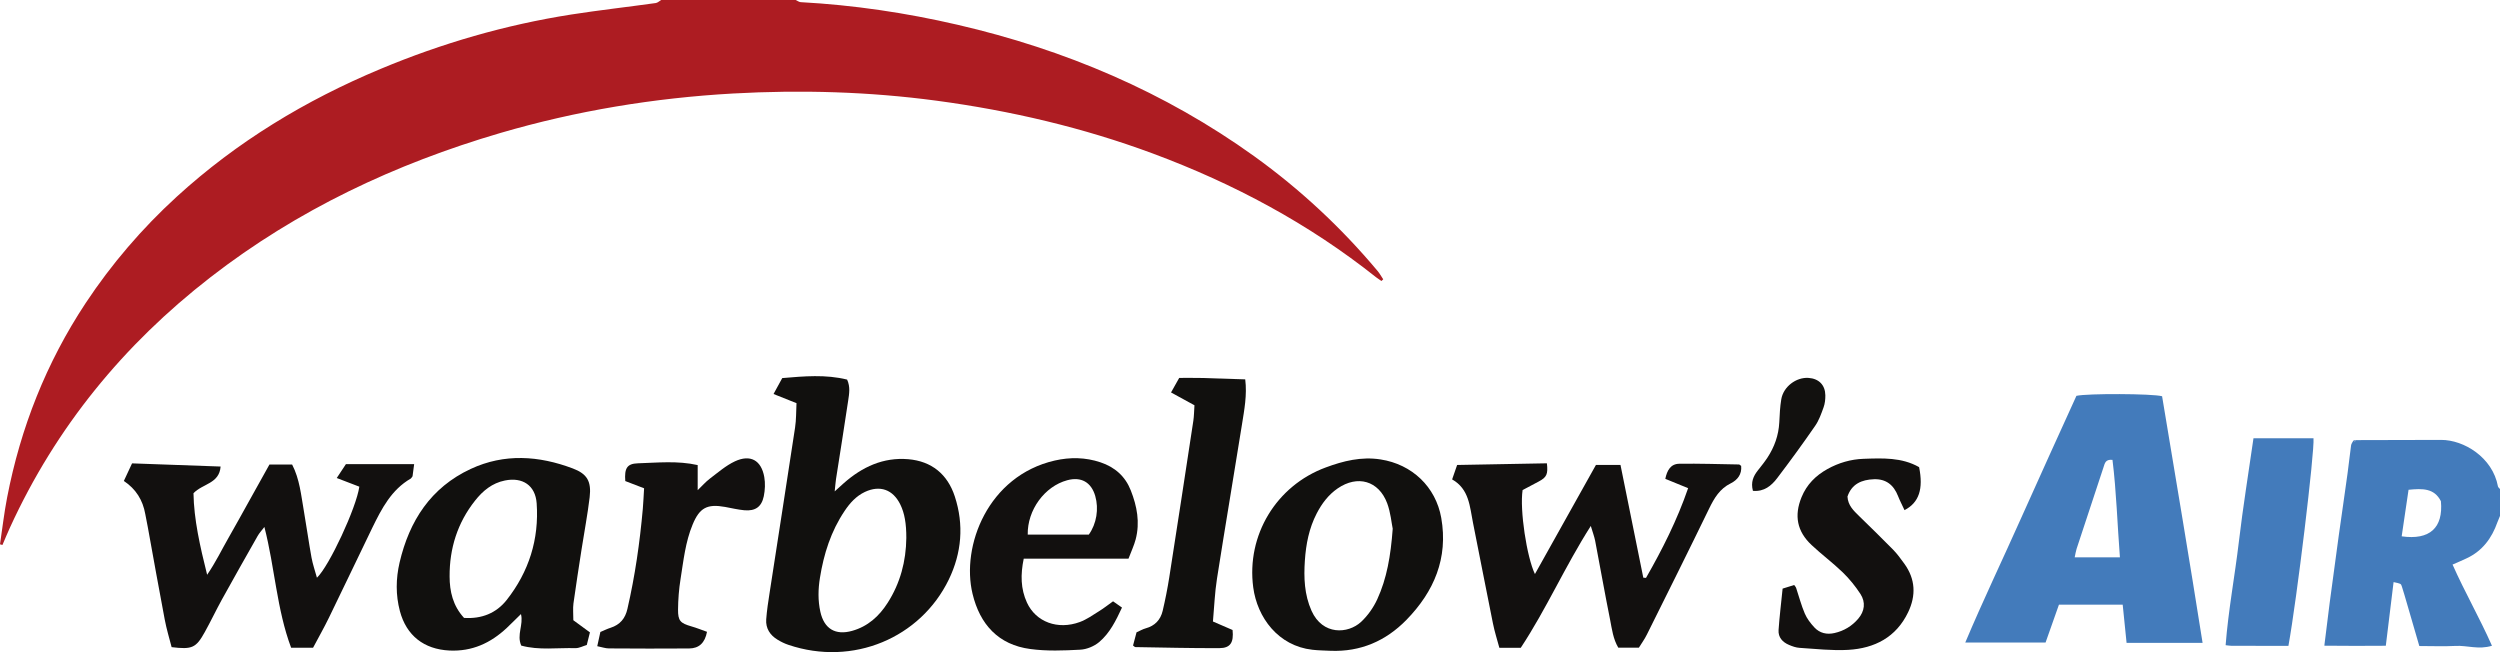 <?xml version="1.0" encoding="UTF-8"?>
<svg xmlns="http://www.w3.org/2000/svg" xmlns:xlink="http://www.w3.org/1999/xlink" width="176pt" height="45.91pt" viewBox="0 0 176 45.91" version="1.1">
<defs>
<clipPath id="clip1">
  <path d="M 163 30 L 176 30 L 176 45.91 L 163 45.91 Z M 163 30 "/>
</clipPath>
<clipPath id="clip2">
  <path d="M 138 27 L 156 27 L 156 45.91 L 138 45.91 Z M 138 27 "/>
</clipPath>
<clipPath id="clip3">
  <path d="M 53 26 L 68 26 L 68 45.91 L 53 45.91 Z M 53 26 "/>
</clipPath>
<clipPath id="clip4">
  <path d="M 102 32 L 123 32 L 123 45.91 L 102 45.91 Z M 102 32 "/>
</clipPath>
<clipPath id="clip5">
  <path d="M 8 32 L 30 32 L 30 45.91 L 8 45.91 Z M 8 32 "/>
</clipPath>
<clipPath id="clip6">
  <path d="M 27 32 L 42 32 L 42 45.91 L 27 45.91 Z M 27 32 "/>
</clipPath>
<clipPath id="clip7">
  <path d="M 88 32 L 102 32 L 102 45.91 L 88 45.91 Z M 88 32 "/>
</clipPath>
<clipPath id="clip8">
  <path d="M 68 32 L 81 32 L 81 45.91 L 68 45.91 Z M 68 32 "/>
</clipPath>
<clipPath id="clip9">
  <path d="M 79 26 L 88 26 L 88 45.91 L 79 45.91 Z M 79 26 "/>
</clipPath>
<clipPath id="clip10">
  <path d="M 125 32 L 136 32 L 136 45.91 L 125 45.91 Z M 125 32 "/>
</clipPath>
<clipPath id="clip11">
  <path d="M 42 32 L 54 32 L 54 45.91 L 42 45.91 Z M 42 32 "/>
</clipPath>
<clipPath id="clip12">
  <path d="M 156 30 L 163 30 L 163 45.91 L 156 45.91 Z M 156 30 "/>
</clipPath>
</defs>
<g id="surface1">
<path style=" stroke:none;fill-rule:nonzero;fill:rgb(67.766%,11.174%,13.49%);fill-opacity:1;" d="M 56.016 0 C 56.133 0.051 56.25 0.145 56.371 0.152 C 60.098 0.355 63.777 0.902 67.406 1.742 C 74.965 3.492 81.988 6.465 88.309 11.008 C 91.535 13.332 94.422 16.02 96.977 19.07 C 97.129 19.25 97.246 19.465 97.379 19.664 C 97.336 19.703 97.293 19.742 97.254 19.781 C 97.129 19.695 97.004 19.617 96.887 19.527 C 92.133 15.746 86.848 12.922 81.172 10.812 C 76.238 8.98 71.148 7.789 65.941 7.09 C 61.184 6.453 56.398 6.316 51.613 6.582 C 46.051 6.895 40.574 7.797 35.223 9.363 C 27.82 11.535 20.938 14.773 14.812 19.523 C 8.703 24.262 3.934 30.078 0.707 37.129 C 0.52 37.539 0.348 37.953 0.172 38.367 C 0.113 38.352 0.055 38.336 0 38.32 C 0.164 37.227 0.289 36.121 0.5 35.031 C 1.449 30.113 3.258 25.535 6.023 21.348 C 7.852 18.586 9.992 16.09 12.438 13.852 C 16.676 9.98 21.508 7.059 26.785 4.855 C 31.105 3.047 35.578 1.75 40.207 1.023 C 42.188 0.715 44.18 0.492 46.16 0.215 C 46.297 0.199 46.418 0.074 46.547 0 C 49.703 0 52.859 0 56.016 0 "/>
<g clip-path="url(#clip1)" clip-rule="nonzero">
<path style=" stroke:none;fill-rule:nonzero;fill:rgb(26.382%,48.425%,73.117%);fill-opacity:1;" d="M 169.562 34.48 C 169.395 35.598 169.234 36.676 169.078 37.758 C 171.062 38.039 172.012 37.152 171.84 35.285 C 171.371 34.363 170.551 34.383 169.562 34.48 Z M 176 36.32 C 175.938 36.473 175.871 36.617 175.816 36.77 C 175.422 37.891 174.758 38.789 173.652 39.305 C 173.348 39.449 173.035 39.582 172.66 39.746 C 173.516 41.68 174.566 43.496 175.434 45.461 C 174.496 45.754 173.684 45.426 172.867 45.473 C 172.043 45.516 171.215 45.48 170.32 45.48 C 170.027 44.469 169.742 43.488 169.457 42.512 C 169.336 42.102 169.223 41.691 169.09 41.285 C 169.027 41.082 169.012 41.09 168.508 40.98 C 168.328 42.441 168.152 43.898 167.961 45.461 C 166.52 45.473 165.105 45.473 163.633 45.457 C 163.762 44.41 163.879 43.43 164.008 42.449 C 164.215 40.867 164.43 39.289 164.648 37.707 C 164.852 36.242 165.07 34.777 165.27 33.309 C 165.359 32.66 165.426 32.008 165.516 31.355 C 165.531 31.238 165.621 31.129 165.68 31.016 C 165.711 31.047 165.742 31.078 165.777 31.113 C 165.801 31.07 165.82 31.027 165.844 30.984 C 167.848 30.98 169.852 30.973 171.855 30.969 C 173.453 30.965 175.477 32.195 175.855 34.238 C 175.867 34.309 175.949 34.363 176 34.43 C 176 35.059 176 35.691 176 36.32 "/>
</g>
<g clip-path="url(#clip2)" clip-rule="nonzero">
<path style=" stroke:none;fill-rule:nonzero;fill:rgb(26.382%,48.425%,73.117%);fill-opacity:1;" d="M 149.242 39.234 C 149.059 36.883 148.996 34.617 148.719 32.375 C 148.223 32.32 148.18 32.613 148.09 32.887 C 147.461 34.809 146.824 36.723 146.191 38.641 C 146.137 38.816 146.109 39 146.059 39.234 C 147.152 39.234 148.172 39.234 149.242 39.234 Z M 149.711 45.258 C 149.617 44.355 149.531 43.488 149.438 42.57 C 147.957 42.57 146.508 42.57 144.949 42.57 C 144.645 43.434 144.324 44.336 144.008 45.234 C 142.137 45.234 140.312 45.234 138.355 45.234 C 139.617 42.242 140.984 39.395 142.27 36.512 C 143.559 33.617 144.879 30.738 146.18 27.867 C 146.938 27.691 151.52 27.707 152.211 27.895 C 153.168 33.645 154.141 39.414 155.062 45.258 C 153.215 45.258 151.48 45.258 149.711 45.258 "/>
</g>
<g clip-path="url(#clip3)" clip-rule="nonzero">
<path style=" stroke:none;fill-rule:nonzero;fill:rgb(6.886%,6.34%,5.696%);fill-opacity:1;" d="M 63.805 37.875 C 63.809 36.859 63.68 36.129 63.387 35.527 C 62.871 34.465 61.953 34.133 60.887 34.633 C 60.27 34.926 59.832 35.414 59.461 35.969 C 58.5 37.398 57.992 38.996 57.723 40.684 C 57.594 41.484 57.578 42.281 57.754 43.074 C 58.02 44.266 58.809 44.742 59.984 44.414 C 61.094 44.105 61.891 43.383 62.492 42.438 C 63.379 41.051 63.785 39.516 63.805 37.875 Z M 56.074 28.383 C 55.516 28.16 55.02 27.961 54.457 27.738 C 54.664 27.359 54.852 27.016 55.07 26.617 C 56.598 26.488 58.129 26.348 59.637 26.723 C 59.875 27.246 59.781 27.73 59.711 28.207 C 59.438 30.047 59.141 31.887 58.855 33.727 C 58.824 33.949 58.805 34.176 58.762 34.594 C 59.059 34.324 59.23 34.168 59.402 34.016 C 60.699 32.871 62.184 32.18 63.941 32.328 C 65.59 32.469 66.707 33.387 67.219 34.953 C 67.871 36.949 67.703 38.926 66.793 40.805 C 64.805 44.898 60.059 46.934 55.508 45.398 C 55.238 45.309 54.977 45.18 54.734 45.031 C 54.207 44.711 53.898 44.234 53.941 43.605 C 53.988 42.98 54.082 42.355 54.18 41.734 C 54.777 37.855 55.387 33.98 55.973 30.102 C 56.059 29.539 56.043 28.965 56.074 28.383 "/>
</g>
<g clip-path="url(#clip4)" clip-rule="nonzero">
<path style=" stroke:none;fill-rule:nonzero;fill:rgb(7.068%,6.534%,5.905%);fill-opacity:1;" d="M 107.062 45.605 C 106.551 45.605 106.098 45.605 105.555 45.605 C 105.398 45.031 105.219 44.465 105.102 43.883 C 104.625 41.527 104.172 39.164 103.699 36.805 C 103.469 35.668 103.438 34.434 102.23 33.75 C 102.355 33.383 102.457 33.094 102.582 32.734 C 104.691 32.695 106.801 32.656 108.902 32.617 C 108.988 33.387 108.891 33.598 108.32 33.902 C 107.922 34.113 107.523 34.32 107.191 34.5 C 106.98 35.902 107.484 39.215 108.059 40.414 C 109.488 37.852 110.922 35.293 112.355 32.73 C 112.949 32.73 113.484 32.73 114.082 32.73 C 114.617 35.375 115.152 38.02 115.688 40.668 C 115.75 40.672 115.812 40.676 115.879 40.684 C 117.023 38.684 118.062 36.637 118.844 34.367 C 118.281 34.137 117.77 33.93 117.238 33.711 C 117.359 33.117 117.613 32.656 118.223 32.648 C 119.621 32.629 121.02 32.676 122.422 32.699 C 122.469 32.699 122.512 32.758 122.578 32.801 C 122.637 33.383 122.324 33.789 121.844 34.027 C 121.066 34.41 120.68 35.07 120.32 35.809 C 118.883 38.77 117.414 41.715 115.945 44.664 C 115.785 44.992 115.566 45.289 115.379 45.594 C 114.871 45.594 114.418 45.594 113.926 45.594 C 113.566 44.984 113.48 44.297 113.352 43.633 C 112.98 41.781 112.652 39.918 112.297 38.062 C 112.238 37.77 112.129 37.484 111.992 37.027 C 110.168 39.891 108.871 42.863 107.062 45.605 "/>
</g>
<g clip-path="url(#clip5)" clip-rule="nonzero">
<path style=" stroke:none;fill-rule:nonzero;fill:rgb(7.068%,6.534%,5.905%);fill-opacity:1;" d="M 12.082 45.559 C 11.922 44.938 11.723 44.285 11.598 43.621 C 11.184 41.453 10.801 39.281 10.406 37.113 C 10.348 36.805 10.285 36.496 10.227 36.188 C 10.055 35.211 9.57 34.426 8.719 33.859 C 8.922 33.422 9.102 33.039 9.297 32.621 C 11.383 32.695 13.434 32.77 15.531 32.844 C 15.438 34.059 14.273 34.039 13.621 34.723 C 13.652 36.566 14.074 38.426 14.582 40.465 C 15.207 39.551 15.613 38.688 16.086 37.867 C 16.586 36.996 17.066 36.117 17.555 35.242 C 18.031 34.395 18.5 33.547 18.969 32.703 C 19.52 32.703 20.031 32.703 20.566 32.703 C 21.098 33.734 21.195 34.852 21.387 35.941 C 21.578 37.043 21.73 38.148 21.93 39.25 C 22.016 39.719 22.176 40.18 22.312 40.672 C 23.168 39.871 25.086 35.75 25.297 34.262 C 24.801 34.074 24.289 33.875 23.707 33.652 C 23.949 33.285 24.133 33.004 24.352 32.676 C 25.91 32.676 27.48 32.676 29.156 32.676 C 29.113 32.988 29.07 33.309 29.043 33.531 C 28.957 33.645 28.945 33.676 28.922 33.688 C 27.555 34.477 26.871 35.805 26.215 37.145 C 25.188 39.254 24.188 41.379 23.156 43.488 C 22.809 44.203 22.41 44.898 22.039 45.602 C 21.504 45.602 21.027 45.602 20.496 45.602 C 19.477 42.883 19.355 39.984 18.613 37.098 C 18.414 37.359 18.25 37.531 18.137 37.734 C 17.289 39.227 16.441 40.723 15.613 42.223 C 15.199 42.977 14.832 43.754 14.414 44.504 C 13.797 45.617 13.523 45.734 12.082 45.559 "/>
</g>
<g clip-path="url(#clip6)" clip-rule="nonzero">
<path style=" stroke:none;fill-rule:nonzero;fill:rgb(6.886%,6.34%,5.696%);fill-opacity:1;" d="M 32.668 43.5 C 33.906 43.582 34.934 43.168 35.668 42.242 C 37.234 40.254 37.961 37.965 37.781 35.43 C 37.691 34.168 36.785 33.574 35.543 33.828 C 34.648 34.008 33.992 34.551 33.449 35.238 C 32.207 36.801 31.641 38.609 31.652 40.586 C 31.656 41.625 31.875 42.637 32.668 43.5 Z M 40.363 43.664 C 40.762 43.957 41.125 44.223 41.531 44.52 C 41.461 44.801 41.395 45.07 41.309 45.406 C 41.043 45.484 40.777 45.633 40.516 45.629 C 39.234 45.594 37.941 45.793 36.695 45.449 C 36.359 44.688 36.867 43.988 36.676 43.23 C 36.32 43.574 36.004 43.898 35.672 44.211 C 34.535 45.273 33.234 45.875 31.633 45.797 C 29.855 45.707 28.613 44.754 28.152 43.02 C 27.852 41.883 27.867 40.742 28.129 39.609 C 28.816 36.668 30.328 34.32 33.141 33.012 C 35.508 31.91 37.938 32.078 40.328 32.98 C 41.344 33.363 41.641 33.895 41.512 35.004 C 41.367 36.227 41.133 37.438 40.945 38.656 C 40.75 39.93 40.547 41.199 40.371 42.48 C 40.324 42.844 40.363 43.219 40.363 43.664 "/>
</g>
<g clip-path="url(#clip7)" clip-rule="nonzero">
<path style=" stroke:none;fill-rule:nonzero;fill:rgb(6.886%,6.34%,5.696%);fill-opacity:1;" d="M 98.047 37.223 C 97.961 36.812 97.902 36.086 97.656 35.426 C 97.059 33.84 95.57 33.422 94.168 34.387 C 93.516 34.836 93.055 35.453 92.695 36.148 C 92.156 37.188 91.941 38.309 91.863 39.457 C 91.781 40.664 91.824 41.863 92.332 43 C 93.113 44.734 94.895 44.633 95.82 43.781 C 96.289 43.344 96.688 42.777 96.957 42.195 C 97.633 40.723 97.906 39.141 98.047 37.223 Z M 93.672 45.816 C 93.246 45.793 92.812 45.793 92.387 45.742 C 89.988 45.473 88.508 43.473 88.227 41.348 C 87.742 37.68 89.848 34.195 93.328 32.91 C 94.57 32.449 95.84 32.133 97.191 32.344 C 99.402 32.684 101.078 34.266 101.465 36.465 C 101.961 39.301 100.957 41.648 99.008 43.645 C 97.551 45.129 95.781 45.898 93.672 45.816 "/>
</g>
<g clip-path="url(#clip8)" clip-rule="nonzero">
<path style=" stroke:none;fill-rule:nonzero;fill:rgb(7.068%,6.534%,5.905%);fill-opacity:1;" d="M 76.652 37.637 C 77.199 36.871 77.367 35.828 77.105 34.918 C 76.824 33.945 76.109 33.543 75.133 33.809 C 73.543 34.238 72.32 35.902 72.352 37.637 C 73.77 37.637 75.188 37.637 76.652 37.637 Z M 79.445 39.332 C 76.926 39.332 74.523 39.332 72.07 39.332 C 71.84 40.445 71.852 41.453 72.297 42.422 C 72.926 43.789 74.465 44.363 76.023 43.789 C 76.496 43.613 76.926 43.309 77.363 43.035 C 77.699 42.828 78.008 42.582 78.359 42.332 C 78.582 42.484 78.754 42.609 78.988 42.773 C 78.559 43.695 78.129 44.574 77.375 45.207 C 77.023 45.5 76.504 45.715 76.051 45.738 C 74.883 45.801 73.691 45.848 72.535 45.691 C 70.285 45.395 68.988 43.957 68.469 41.812 C 67.652 38.441 69.551 33.5 74.254 32.422 C 75.332 32.176 76.414 32.191 77.473 32.547 C 78.48 32.883 79.215 33.527 79.605 34.52 C 80.047 35.633 80.262 36.781 79.953 37.965 C 79.84 38.398 79.641 38.812 79.445 39.332 "/>
</g>
<g clip-path="url(#clip9)" clip-rule="nonzero">
<path style=" stroke:none;fill-rule:nonzero;fill:rgb(6.886%,6.34%,5.696%);fill-opacity:1;" d="M 84.09 28.531 C 83.555 28.238 83.039 27.957 82.441 27.629 C 82.652 27.254 82.84 26.918 83.016 26.605 C 83.574 26.605 84.059 26.598 84.543 26.609 C 85.57 26.637 86.594 26.672 87.664 26.707 C 87.801 27.812 87.598 28.852 87.434 29.887 C 86.859 33.504 86.242 37.117 85.676 40.734 C 85.52 41.719 85.484 42.723 85.391 43.754 C 85.902 43.977 86.344 44.168 86.773 44.352 C 86.863 45.23 86.625 45.625 85.844 45.629 C 83.867 45.637 81.895 45.586 79.918 45.555 C 79.895 45.555 79.871 45.523 79.766 45.445 C 79.84 45.168 79.922 44.852 80.012 44.516 C 80.246 44.414 80.445 44.293 80.66 44.234 C 81.305 44.059 81.703 43.633 81.852 43.004 C 82.035 42.227 82.191 41.441 82.316 40.648 C 82.891 36.973 83.453 33.297 84.012 29.617 C 84.062 29.281 84.062 28.938 84.09 28.531 "/>
</g>
<g clip-path="url(#clip10)" clip-rule="nonzero">
<path style=" stroke:none;fill-rule:nonzero;fill:rgb(7.068%,6.534%,5.905%);fill-opacity:1;" d="M 125.496 41.438 C 125.875 41.32 126.09 41.254 126.312 41.184 C 126.367 41.262 126.43 41.328 126.453 41.406 C 126.652 42 126.809 42.613 127.055 43.188 C 127.207 43.547 127.461 43.879 127.73 44.168 C 128.105 44.574 128.609 44.691 129.148 44.566 C 129.812 44.418 130.379 44.074 130.816 43.562 C 131.273 43.031 131.355 42.398 130.973 41.812 C 130.617 41.266 130.195 40.746 129.727 40.293 C 129.027 39.617 128.242 39.035 127.531 38.367 C 126.508 37.406 126.301 36.297 126.828 35.004 C 127.191 34.113 127.824 33.48 128.652 33.02 C 129.441 32.582 130.297 32.332 131.188 32.301 C 132.531 32.254 133.887 32.191 135.105 32.887 C 135.414 34.422 135.102 35.383 134.078 35.914 C 133.926 35.582 133.754 35.258 133.621 34.922 C 133.316 34.137 132.77 33.707 131.922 33.738 C 131.062 33.77 130.359 34.07 130.062 34.957 C 130.094 35.578 130.492 35.949 130.883 36.332 C 131.68 37.113 132.484 37.887 133.266 38.688 C 133.566 38.992 133.816 39.344 134.07 39.691 C 134.848 40.773 134.898 41.922 134.332 43.102 C 133.488 44.867 131.973 45.641 130.117 45.75 C 128.98 45.816 127.836 45.68 126.691 45.609 C 126.441 45.594 126.188 45.504 125.949 45.402 C 125.492 45.211 125.176 44.867 125.211 44.352 C 125.277 43.387 125.398 42.426 125.496 41.438 "/>
</g>
<g clip-path="url(#clip11)" clip-rule="nonzero">
<path style=" stroke:none;fill-rule:nonzero;fill:rgb(7.068%,6.534%,5.905%);fill-opacity:1;" d="M 49.773 44.48 C 49.625 45.266 49.207 45.645 48.52 45.652 C 46.633 45.668 44.746 45.66 42.859 45.648 C 42.617 45.648 42.375 45.555 42.047 45.492 C 42.129 45.117 42.195 44.82 42.266 44.492 C 42.52 44.387 42.746 44.27 42.988 44.195 C 43.648 43.98 44.02 43.543 44.172 42.859 C 44.707 40.539 45.043 38.191 45.254 35.82 C 45.293 35.367 45.312 34.914 45.344 34.375 C 44.887 34.199 44.445 34.031 44.02 33.867 C 43.953 32.977 44.133 32.641 44.906 32.617 C 46.297 32.574 47.699 32.422 49.117 32.742 C 49.117 33.297 49.117 33.832 49.117 34.508 C 49.461 34.18 49.695 33.902 49.98 33.691 C 50.547 33.262 51.102 32.777 51.734 32.48 C 52.828 31.969 53.594 32.398 53.805 33.582 C 53.883 34.02 53.859 34.5 53.77 34.938 C 53.613 35.691 53.164 35.992 52.398 35.922 C 51.945 35.879 51.496 35.77 51.047 35.688 C 49.785 35.461 49.25 35.746 48.762 36.926 C 48.25 38.156 48.117 39.473 47.91 40.77 C 47.797 41.473 47.742 42.191 47.734 42.906 C 47.727 43.715 47.898 43.871 48.676 44.098 C 49.047 44.203 49.41 44.352 49.773 44.48 "/>
</g>
<g clip-path="url(#clip12)" clip-rule="nonzero">
<path style=" stroke:none;fill-rule:nonzero;fill:rgb(26.382%,48.425%,73.117%);fill-opacity:1;" d="M 161.105 45.469 C 159.746 45.469 158.43 45.469 157.113 45.465 C 157.004 45.465 156.895 45.445 156.684 45.422 C 156.875 42.957 157.332 40.555 157.617 38.133 C 157.902 35.707 158.297 33.293 158.645 30.852 C 160.098 30.852 161.484 30.852 162.871 30.852 C 162.953 31.809 161.699 42.188 161.105 45.469 "/>
</g>
<path style=" stroke:none;fill-rule:nonzero;fill:rgb(7.349%,6.819%,6.21%);fill-opacity:1;" d="M 123.406 34.555 C 123.242 33.945 123.438 33.52 123.75 33.121 C 123.98 32.828 124.215 32.539 124.422 32.227 C 124.918 31.473 125.215 30.648 125.262 29.734 C 125.289 29.191 125.312 28.645 125.402 28.109 C 125.547 27.227 126.449 26.543 127.324 26.605 C 128.047 26.656 128.492 27.102 128.504 27.824 C 128.508 28.105 128.477 28.406 128.383 28.668 C 128.219 29.121 128.055 29.598 127.781 29.988 C 126.918 31.238 126.023 32.465 125.105 33.672 C 124.703 34.195 124.199 34.625 123.406 34.555 "/>
<path style=" stroke:none;fill-rule:nonzero;fill:rgb(21.87%,43.898%,71.083%);fill-opacity:1;" d="M 165.844 30.984 C 165.82 31.027 165.801 31.07 165.777 31.113 C 165.742 31.078 165.711 31.047 165.68 31.016 C 165.734 31.004 165.789 30.996 165.844 30.984 "/>
</g>
</svg>

